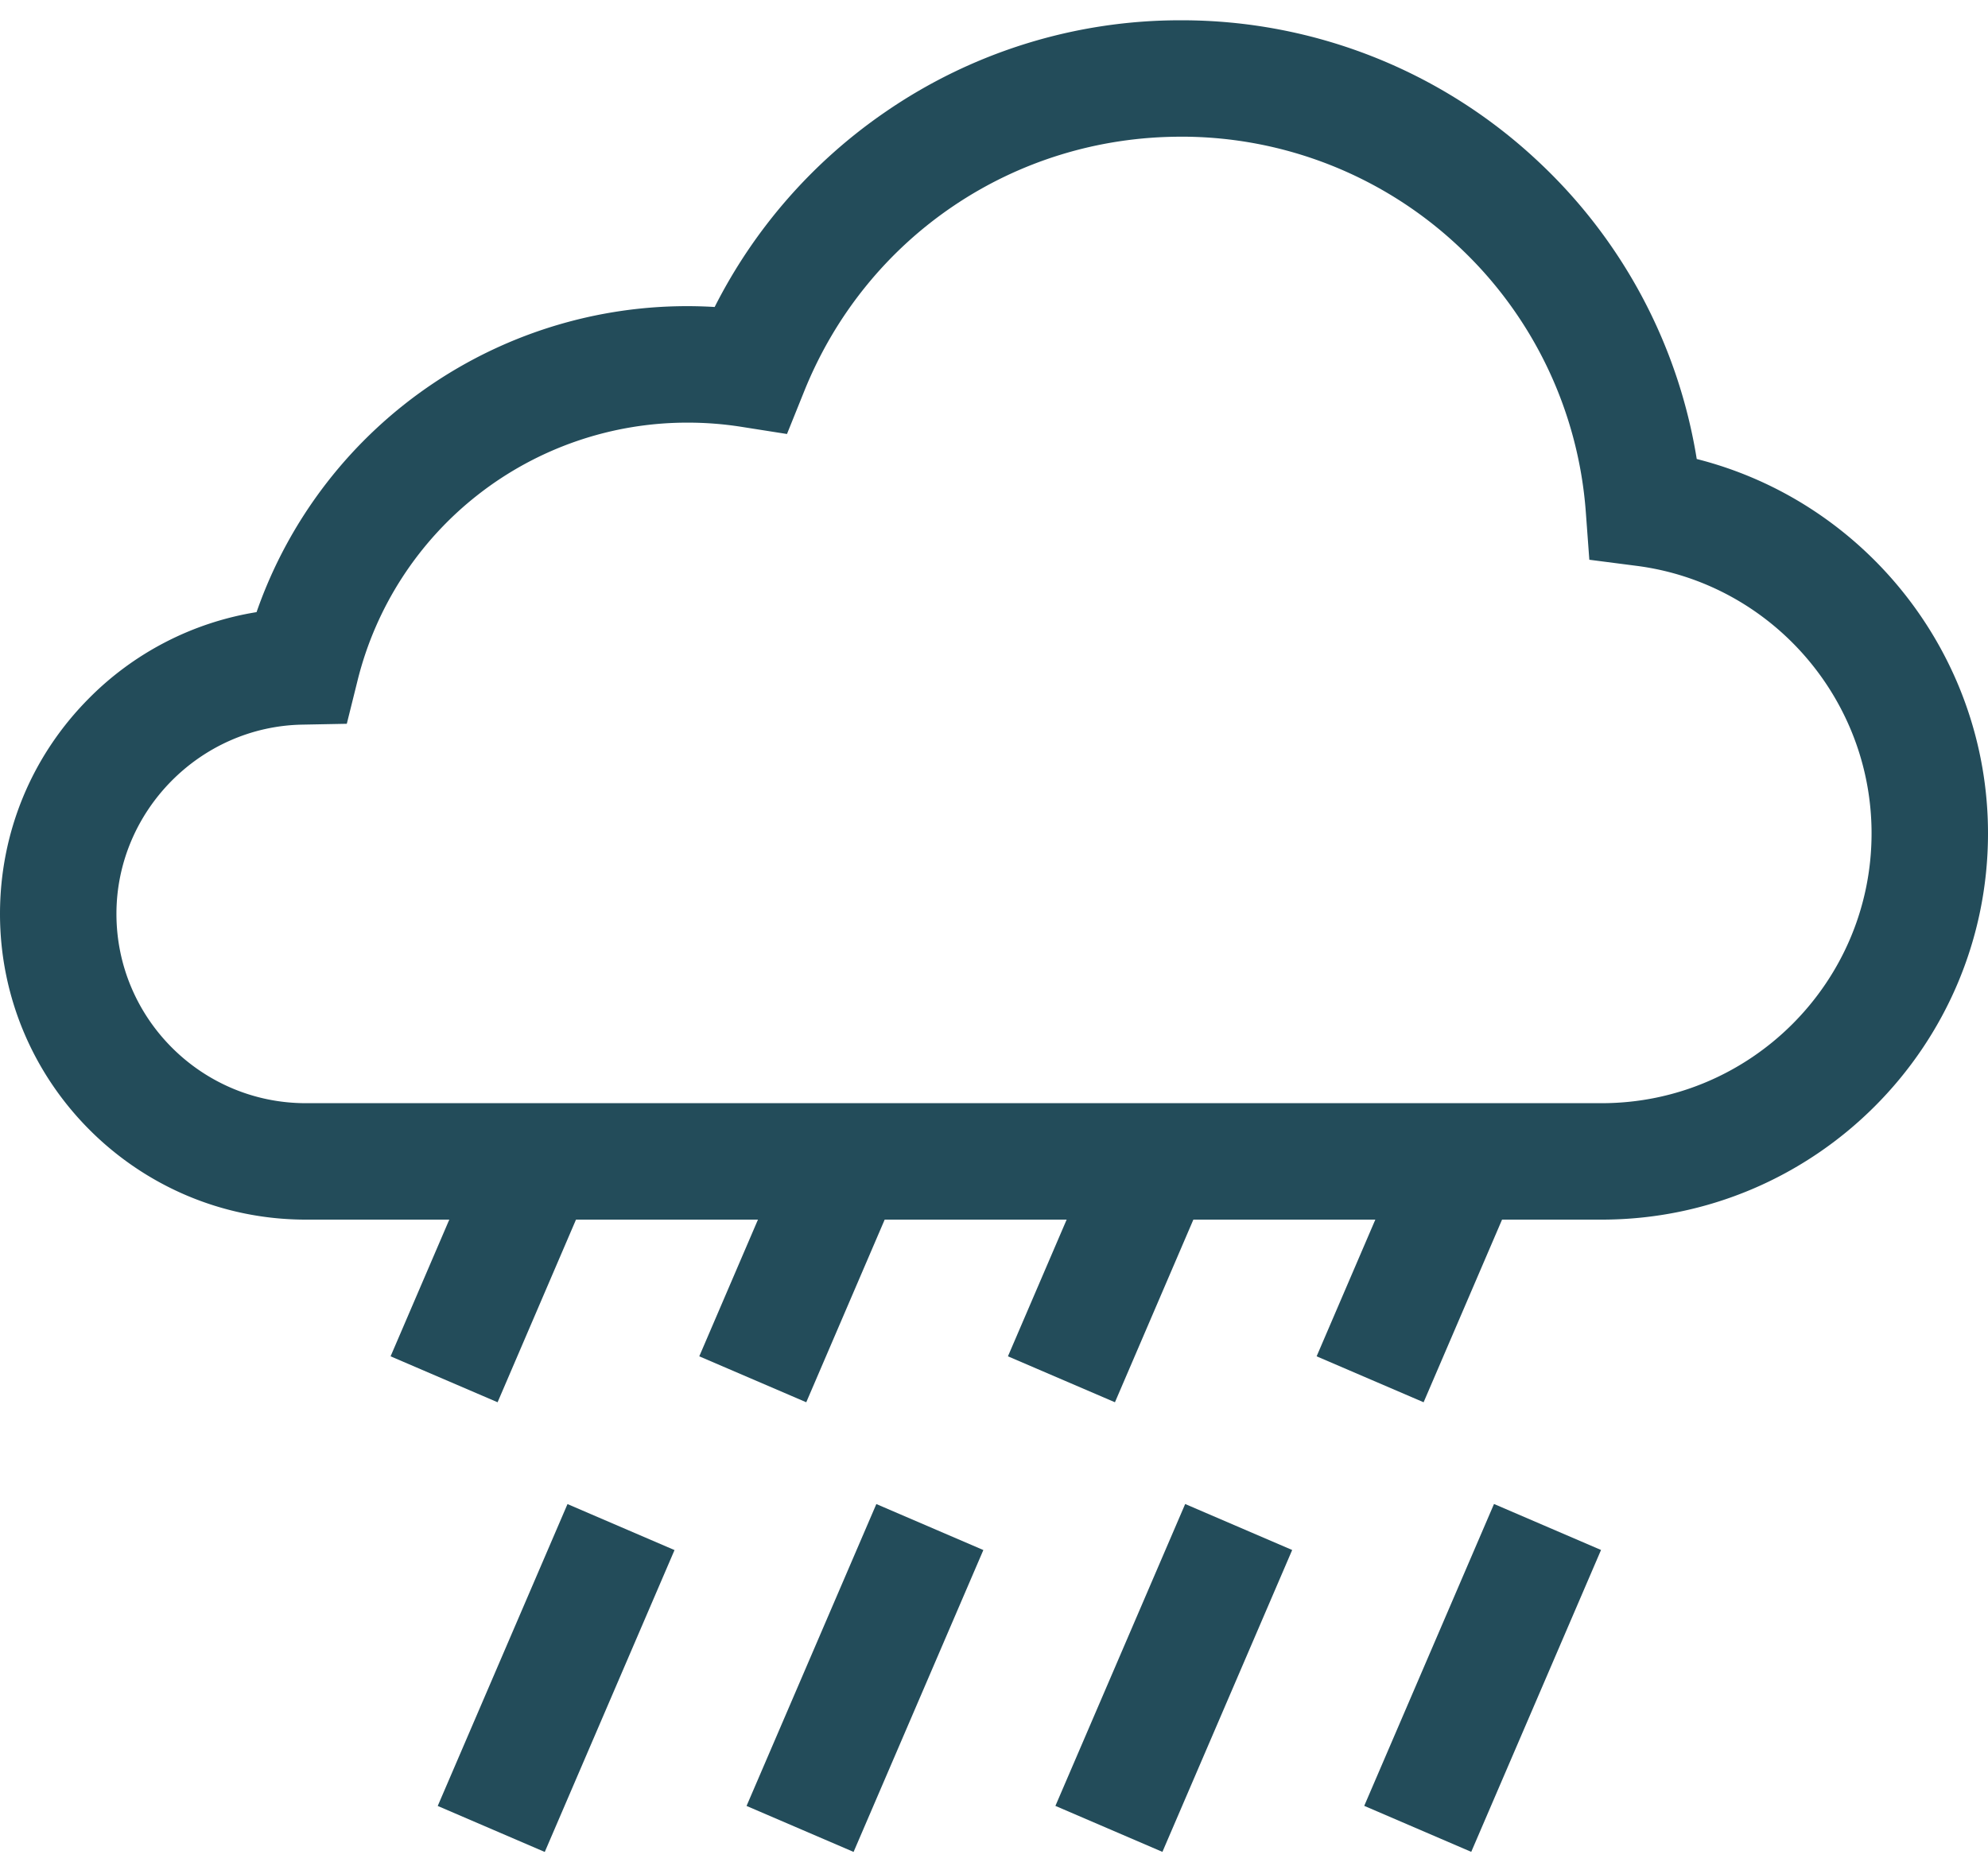 <svg width="98" height="92" xmlns="http://www.w3.org/2000/svg"><path d="M27.975 74.158l5.276 2.268-6.397 14.884-5.276-2.268 6.397-14.884zm15.225-.001l5.275 2.267-6.397 14.884-5.276-2.267L43.2 74.157zm15.224-.002l5.275 2.267-6.397 14.884-5.275-2.267 6.397-14.884zm15.224-.002l5.276 2.268-6.398 14.884-5.275-2.268 6.397-14.884zM58.218 1a25.662 25.662 0 0117.567 6.921 25.661 25.661 0 017.857 14.71C91.968 24.739 98 32.309 98 41.089c0 10.501-8.543 19.044-19.045 19.044h-4.91l-3.867 9.005-5.274-2.265 2.894-6.74h-8.97l-3.866 9.005-5.275-2.265 2.894-6.74h-8.97l-3.866 9.005-5.274-2.265 2.893-6.74h-8.97l-3.865 9.005-5.275-2.265 2.894-6.74h-7.073C6.763 60.133 0 53.37 0 45.058c0-3.976 1.535-7.728 4.322-10.563a14.982 14.982 0 018.325-4.314A22.472 22.472 0 0135.23 15.136a25.74 25.74 0 018.41-9.613A25.61 25.61 0 0158.218 1zm0 5.74c-8.213 0-15.502 4.923-18.57 12.54l-.853 2.118-2.256-.355a16.977 16.977 0 00-2.63-.205A16.742 16.742 0 0017.627 33.55l-.531 2.136-2.2.042c-5.049.095-9.156 4.28-9.156 9.33 0 5.147 4.188 9.334 9.335 9.334h63.88c7.337 0 13.305-5.968 13.305-13.304 0-6.67-4.982-12.34-11.589-13.19l-2.324-.3-.172-2.337a19.934 19.934 0 00-6.307-13.144 19.942 19.942 0 00-13.65-5.378z" fill="#234C5A" fill-rule="evenodd"/></svg>
